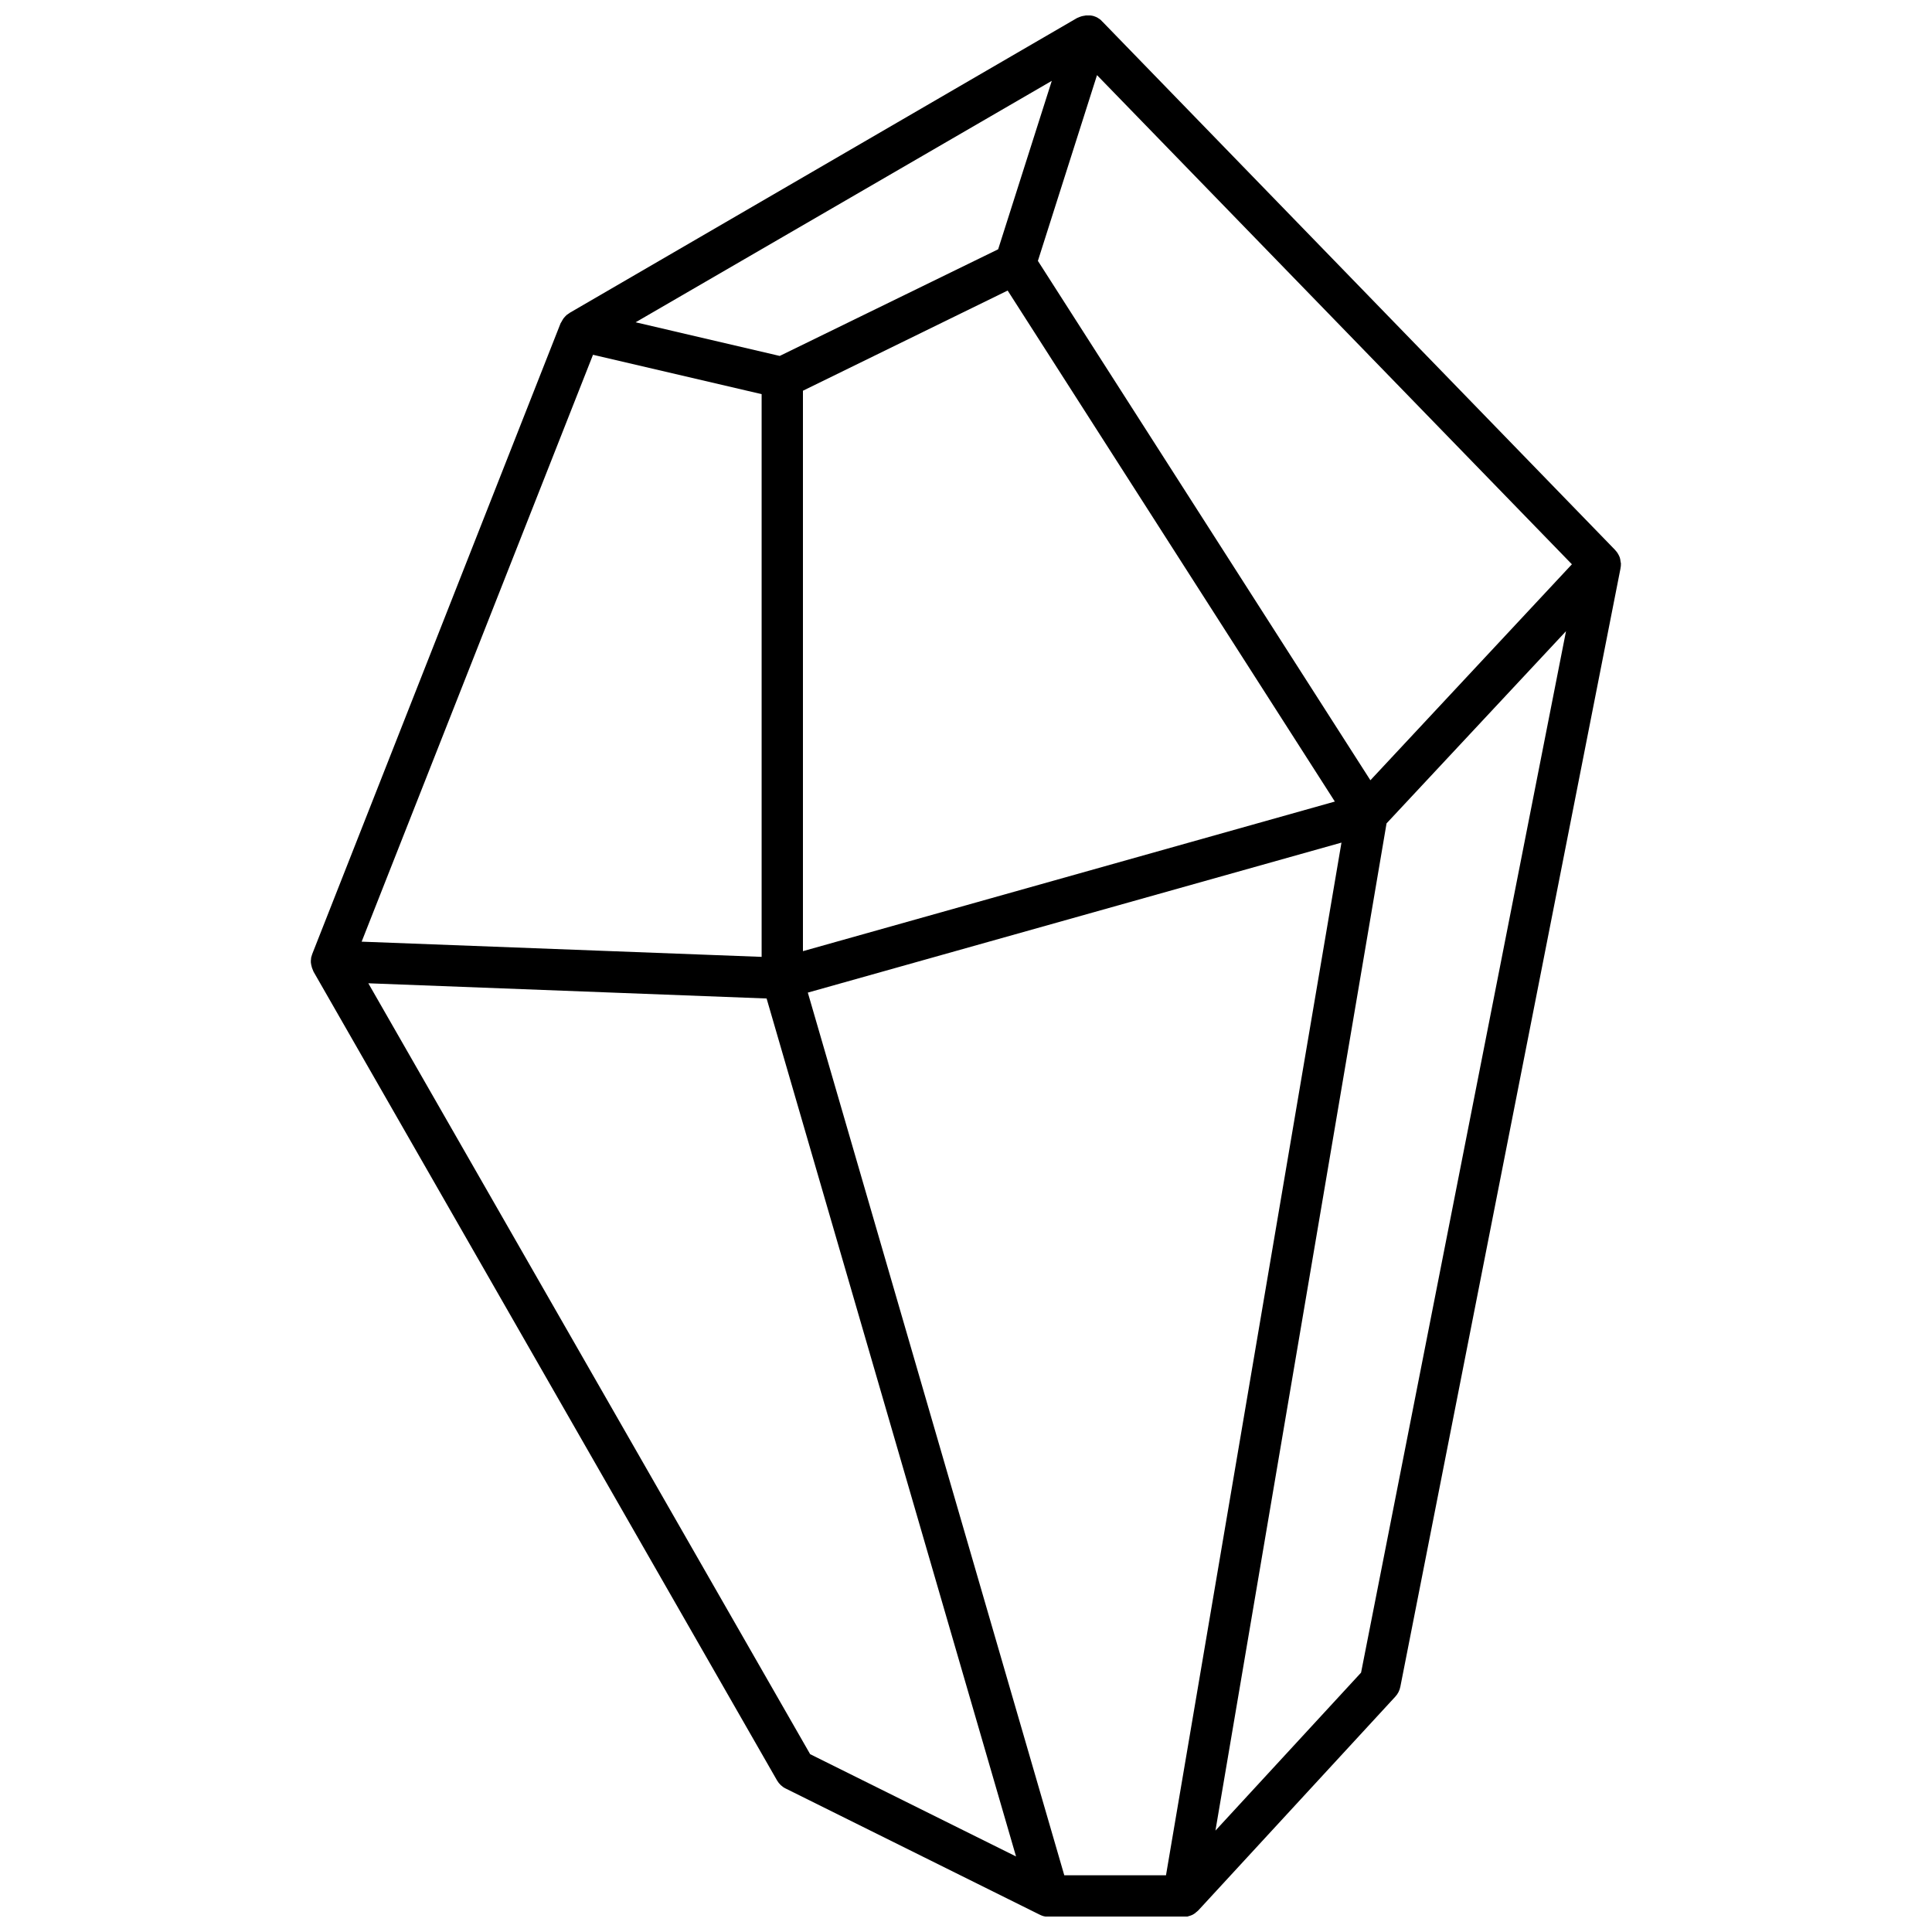 <?xml version="1.0" encoding="UTF-8"?>
<!-- Uploaded to: ICON Repo, www.iconrepo.com, Generator: ICON Repo Mixer Tools -->
<svg width="800px" height="800px" version="1.1" viewBox="144 144 512 512" xmlns="http://www.w3.org/2000/svg">
 <defs>
  <clipPath id="a">
   <path d="m226 148.09h348v503.81h-348z"/>
  </clipPath>
 </defs>
 <g clip-path="url(#a)">
  <path d="m573.56 293.29c0-0.051 0-0.152-0.051-0.203-0.051-0.352-0.102-0.656-0.152-1.008-0.051-0.102-0.102-0.25-0.102-0.352-0.102-0.25-0.203-0.504-0.352-0.754-0.051-0.102-0.152-0.25-0.203-0.352-0.152-0.25-0.301-0.453-0.504-0.656-0.051-0.051-0.102-0.152-0.203-0.25l-135.82-139.96c-0.051-0.051-0.152-0.102-0.203-0.203-0.102-0.102-0.203-0.203-0.301-0.301-0.152-0.152-0.352-0.25-0.504-0.352-0.102-0.051-0.203-0.152-0.301-0.203-0.25-0.152-0.504-0.25-0.805-0.352-0.051 0-0.051-0.051-0.102-0.051-0.301-0.102-0.656-0.152-1.008-0.203h-0.352-0.656c-0.152 0-0.25 0-0.402 0.051-0.203 0.051-0.402 0.051-0.605 0.102-0.152 0.051-0.25 0.051-0.402 0.102-0.203 0.051-0.352 0.152-0.555 0.203-0.102 0.051-0.25 0.102-0.352 0.152-0.051 0-0.102 0.051-0.152 0.051l-134.47 78.137-0.051 0.051c-0.102 0.051-0.203 0.152-0.301 0.203-0.152 0.102-0.352 0.25-0.504 0.352-0.102 0.102-0.203 0.203-0.301 0.301-0.152 0.152-0.25 0.301-0.402 0.453-0.102 0.102-0.152 0.203-0.25 0.352-0.102 0.152-0.203 0.352-0.301 0.504-0.051 0.102-0.102 0.25-0.203 0.352 0 0.051-0.051 0.102-0.102 0.152l-65.801 167.11c-0.051 0.102-0.051 0.203-0.102 0.301-0.051 0.203-0.152 0.453-0.203 0.656-0.051 0.152-0.051 0.352-0.051 0.504 0 0.102-0.051 0.203-0.051 0.352v0.352c0 0.152 0 0.352 0.051 0.504 0.051 0.25 0.051 0.453 0.152 0.707 0.051 0.152 0.051 0.301 0.102 0.402 0.102 0.25 0.203 0.504 0.301 0.754 0.051 0.102 0.051 0.152 0.102 0.25l122.83 214.32c0.555 0.957 1.359 1.715 2.316 2.168l67.258 33.402c0.051 0 0.102 0 0.102 0.051 0.301 0.152 0.605 0.25 0.906 0.352 0.102 0 0.203 0.051 0.25 0.051 0.352 0.102 0.754 0.152 1.109 0.152h35.668 0.102c0.203 0 0.402-0.051 0.656-0.051 0.152 0 0.301-0.051 0.453-0.051 0.203-0.051 0.402-0.152 0.656-0.203 0.152-0.051 0.25-0.102 0.402-0.152 0.301-0.102 0.555-0.301 0.805-0.453 0.102-0.051 0.203-0.152 0.301-0.25 0.25-0.203 0.453-0.352 0.656-0.555l0.051-0.051 52.145-56.578c0.707-0.754 1.16-1.664 1.359-2.672l58.34-296.34v-0.102c0.109-0.445 0.109-0.848 0.109-1.25zm-120.56 347.68h-26.953l-67.965-233.92 141.42-39.75zm-213.16-247.42 61.312-155.53 44.688 10.43v149.13zm171.2-172.55 86.707 135.42-140.96 39.648v-148.52zm-2.519-10.934-57.887 28.262-38.188-8.918 110.29-63.984zm98.648 140.71-88.117-137.64 15.668-49.223 125.85 129.63zm-265.56 53.805 105.55 4.031 66.102 227.37-54.562-27.105zm263.09 182.68-38.594 41.867 45.344-266.92 47.559-50.934z"/>
 </g>
</svg>
